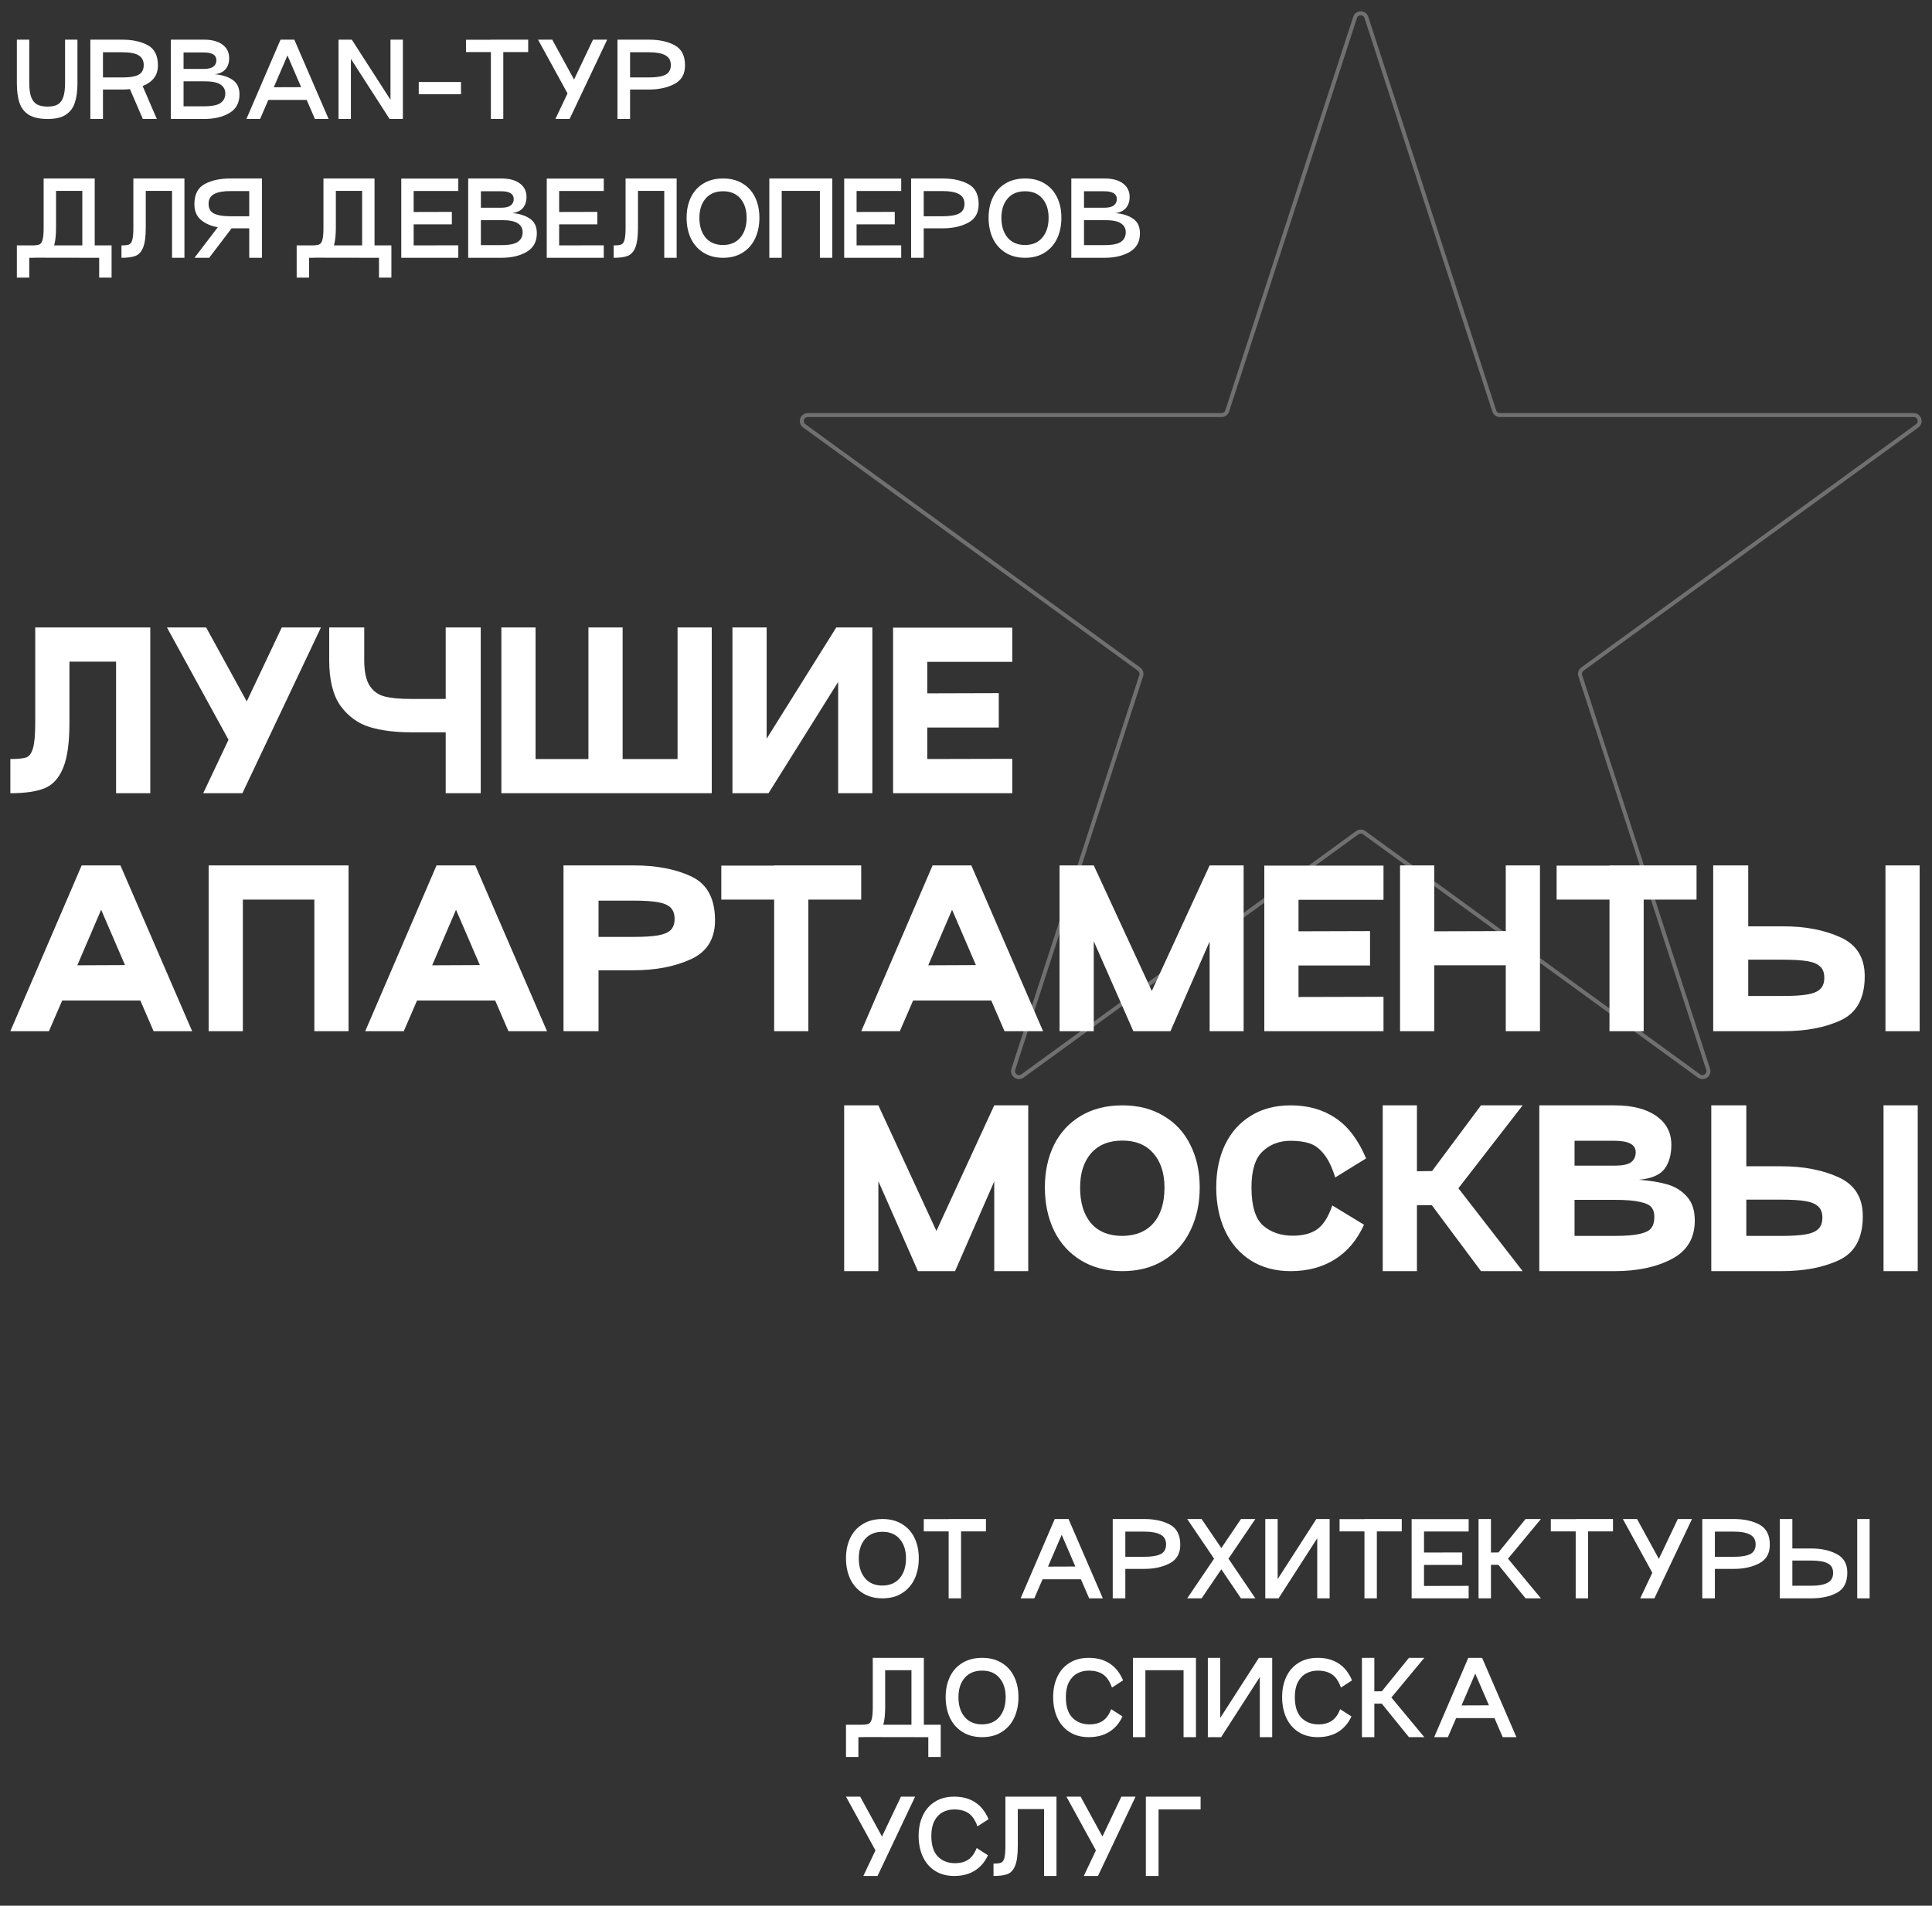 <?xml version="1.0" encoding="UTF-8"?> <svg xmlns="http://www.w3.org/2000/svg" width="974" height="961" viewBox="0 0 974 961" fill="none"><rect x="0" y="0" width="974" height="961" fill="#333333" stroke="none"/> <g opacity="0.3"> <path d="M683.147 8.785C684.045 6.02 687.955 6.02 688.853 8.785L753.314 207.244C753.716 208.48 754.868 209.317 756.167 209.317H964.77C967.675 209.317 968.884 213.036 966.533 214.744L797.769 337.402C796.718 338.165 796.278 339.519 796.679 340.755L861.141 539.218C862.039 541.982 858.875 544.28 856.524 542.571L687.764 419.917C686.712 419.152 685.288 419.152 684.236 419.917L515.476 542.571C513.125 544.28 509.961 541.982 510.859 539.218L575.321 340.755C575.722 339.519 575.282 338.165 574.231 337.402L405.467 214.744C403.116 213.036 404.325 209.317 407.23 209.317H615.833C617.132 209.317 618.284 208.48 618.686 207.244L683.147 8.785Z" stroke="white" stroke-width="2" stroke-linejoin="round"></path> </g> <path d="M426.5 785.8C426.5 781.933 427.217 778.517 428.65 775.55C430.083 772.55 432.183 770.217 434.95 768.55C437.75 766.85 441.067 766 444.9 766C448.733 766 452.017 766.85 454.75 768.55C457.517 770.217 459.617 772.55 461.05 775.55C462.483 778.517 463.2 781.933 463.2 785.8C463.2 789.7 462.483 793.183 461.05 796.25C459.617 799.283 457.517 801.667 454.75 803.4C452.017 805.133 448.733 806 444.9 806C441.067 806 437.767 805.133 435 803.4C432.233 801.667 430.117 799.283 428.65 796.25C427.217 793.183 426.5 789.7 426.5 785.8ZM432.95 785.85C432.95 790.017 434 793.35 436.1 795.85C438.2 798.317 441.133 799.55 444.9 799.55C448.633 799.517 451.533 798.267 453.6 795.8C455.7 793.3 456.75 789.983 456.75 785.85C456.75 781.783 455.7 778.533 453.6 776.1C451.533 773.667 448.633 772.45 444.9 772.45C441.133 772.45 438.2 773.667 436.1 776.1C434 778.533 432.95 781.783 432.95 785.85ZM497.059 766V772.25H484.509V806H478.259V772.25H465.709V766.05H478.259V766H497.059ZM549.087 806L544.937 796.4H525.587L521.437 806H514.537L531.737 766H538.687L555.987 806H549.087ZM528.337 790L542.137 789.95L535.237 773.95L528.337 790ZM567.323 806H560.973V766H576.873C582.006 766 586.306 766.933 589.773 768.8C593.273 770.667 595.023 774.067 595.023 779C595.023 783.367 593.239 786.483 589.673 788.35C586.106 790.217 581.839 791.15 576.873 791.15H567.323V806ZM576.873 785.05C580.539 785.05 583.289 784.6 585.123 783.7C586.956 782.767 587.873 781.133 587.873 778.8C587.873 776.5 586.939 774.85 585.073 773.85C583.206 772.85 580.473 772.35 576.873 772.35H567.323V785.05H576.873ZM632.871 766L619.321 786L632.871 806H625.621L615.721 791.35L605.771 806H598.521L612.071 786L598.521 766H605.771L615.721 780.65L625.621 766H632.871ZM670.327 766V806H664.077V775.7L644.577 806H637.877V766H644.127V796.3L663.627 766H670.327ZM706.678 766V772.25H694.128V806H687.878V772.25H675.328V766.05H687.878V766H706.678ZM740.406 772.3H717.906V782.9L737.156 782.85V789.15H717.906V799.75L740.406 799.7V806H711.656V766.05H740.406V772.3ZM776.846 766L760.246 786L776.846 806H769.096L755.396 789.1H751.646V806H745.396V766H751.646V782.9L755.446 782.85L769.096 766H776.846ZM813.172 766V772.25H800.622V806H794.372V772.25H781.822V766.05H794.372V766H813.172ZM845.85 766H853L834.05 806H826.9L833 793.1L818.15 766H825.3L836.3 786.1L845.85 766ZM864.539 806H858.189V766H874.089C879.223 766 883.523 766.933 886.989 768.8C890.489 770.667 892.239 774.067 892.239 779C892.239 783.367 890.456 786.483 886.889 788.35C883.323 790.217 879.056 791.15 874.089 791.15H864.539V806ZM874.089 785.05C877.756 785.05 880.506 784.6 882.339 783.7C884.173 782.767 885.089 781.133 885.089 778.8C885.089 776.5 884.156 774.85 882.289 773.85C880.423 772.85 877.689 772.35 874.089 772.35H864.539V785.05H874.089ZM913.152 780.85C918.119 780.85 922.385 781.783 925.952 783.65C929.519 785.517 931.302 788.633 931.302 793C931.302 797.933 929.552 801.333 926.052 803.2C922.585 805.067 918.285 806 913.152 806H897.252V766H903.602V780.85H913.152ZM942.552 806H936.302V766H942.552V806ZM913.152 799.65C916.752 799.65 919.485 799.15 921.352 798.15C923.219 797.15 924.152 795.5 924.152 793.2C924.152 790.867 923.235 789.25 921.402 788.35C919.569 787.417 916.819 786.95 913.152 786.95H903.602V799.65H913.152ZM474.25 886H468V876L436.25 875.95C435.783 875.983 435.033 876 434 876H432.75V886H426.5V869.75H434C435.8 869.75 437.067 869.6 437.8 869.3C438.567 869 439.117 868.233 439.45 867C439.817 865.767 440 863.7 440 860.8V836H465.75V869.75H474.25V886ZM459.5 842.25H446.25V860.8C446.25 864.5 445.933 867.483 445.3 869.75H459.5V842.25ZM476.744 855.8C476.744 851.933 477.461 848.517 478.894 845.55C480.327 842.55 482.427 840.217 485.194 838.55C487.994 836.85 491.311 836 495.144 836C498.977 836 502.261 836.85 504.994 838.55C507.761 840.217 509.861 842.55 511.294 845.55C512.727 848.517 513.444 851.933 513.444 855.8C513.444 859.7 512.727 863.183 511.294 866.25C509.861 869.283 507.761 871.667 504.994 873.4C502.261 875.133 498.977 876 495.144 876C491.311 876 488.011 875.133 485.244 873.4C482.477 871.667 480.361 869.283 478.894 866.25C477.461 863.183 476.744 859.7 476.744 855.8ZM483.194 855.85C483.194 860.017 484.244 863.35 486.344 865.85C488.444 868.317 491.377 869.55 495.144 869.55C498.877 869.517 501.777 868.267 503.844 865.8C505.944 863.3 506.994 859.983 506.994 855.85C506.994 851.783 505.944 848.533 503.844 846.1C501.777 843.667 498.877 842.45 495.144 842.45C491.377 842.45 488.444 843.667 486.344 846.1C484.244 848.533 483.194 851.783 483.194 855.85ZM565.893 865.55C564.327 868.95 562.093 871.55 559.193 873.35C556.327 875.117 552.893 876 548.893 876C545.127 876 541.893 875.133 539.193 873.4C536.493 871.667 534.443 869.283 533.043 866.25C531.643 863.183 530.943 859.7 530.943 855.8C530.943 851.933 531.643 848.517 533.043 845.55C534.443 842.55 536.493 840.217 539.193 838.55C541.893 836.85 545.127 836 548.893 836C552.993 836 556.477 836.933 559.343 838.8C562.243 840.633 564.527 843.483 566.193 847.35L560.593 851C559.46 847.833 557.96 845.617 556.093 844.35C554.227 843.083 551.827 842.45 548.893 842.45C546.727 842.45 544.76 842.933 542.993 843.9C541.26 844.867 539.877 846.35 538.843 848.35C537.843 850.317 537.343 852.8 537.343 855.8C537.343 860.467 538.443 863.933 540.643 866.2C542.877 868.433 545.743 869.55 549.243 869.55C551.977 869.55 554.227 868.95 555.993 867.75C557.76 866.55 559.16 864.6 560.193 861.9L565.893 865.55ZM602.928 836V876H596.678V842.25H577.428V876H571.178V836H602.928ZM641.372 836V876H635.122V845.7L615.622 876H608.922V836H615.172V866.3L634.672 836H641.372ZM681.323 865.55C679.756 868.95 677.523 871.55 674.623 873.35C671.756 875.117 668.323 876 664.323 876C660.556 876 657.323 875.133 654.623 873.4C651.923 871.667 649.873 869.283 648.473 866.25C647.073 863.183 646.373 859.7 646.373 855.8C646.373 851.933 647.073 848.517 648.473 845.55C649.873 842.55 651.923 840.217 654.623 838.55C657.323 836.85 660.556 836 664.323 836C668.423 836 671.906 836.933 674.773 838.8C677.673 840.633 679.956 843.483 681.623 847.35L676.023 851C674.89 847.833 673.39 845.617 671.523 844.35C669.656 843.083 667.256 842.45 664.323 842.45C662.156 842.45 660.19 842.933 658.423 843.9C656.69 844.867 655.306 846.35 654.273 848.35C653.273 850.317 652.773 852.8 652.773 855.8C652.773 860.467 653.873 863.933 656.073 866.2C658.306 868.433 661.173 869.55 664.673 869.55C667.406 869.55 669.656 868.95 671.423 867.75C673.19 866.55 674.59 864.6 675.623 861.9L681.323 865.55ZM718.057 836L701.457 856L718.057 876H710.307L696.607 859.1H692.857V876H686.607V836H692.857V852.9L696.657 852.85L710.307 836H718.057ZM757.583 876L753.433 866.4H734.083L729.933 876H723.033L740.233 836H747.183L764.483 876H757.583ZM736.833 860L750.633 859.95L743.733 843.95L736.833 860ZM454.2 906H461.35L442.4 946H435.25L441.35 933.1L426.5 906H433.65L444.65 926.1L454.2 906ZM498.071 935.55C496.504 938.95 494.271 941.55 491.371 943.35C488.504 945.117 485.071 946 481.071 946C477.304 946 474.071 945.133 471.371 943.4C468.671 941.667 466.621 939.283 465.221 936.25C463.821 933.183 463.121 929.7 463.121 925.8C463.121 921.933 463.821 918.517 465.221 915.55C466.621 912.55 468.671 910.217 471.371 908.55C474.071 906.85 477.304 906 481.071 906C485.171 906 488.654 906.933 491.521 908.8C494.421 910.633 496.704 913.483 498.371 917.35L492.771 921C491.638 917.833 490.138 915.617 488.271 914.35C486.404 913.083 484.004 912.45 481.071 912.45C478.904 912.45 476.938 912.933 475.171 913.9C473.438 914.867 472.054 916.35 471.021 918.35C470.021 920.317 469.521 922.8 469.521 925.8C469.521 930.467 470.621 933.933 472.821 936.2C475.054 938.433 477.921 939.55 481.421 939.55C484.154 939.55 486.404 938.95 488.171 937.75C489.938 936.55 491.338 934.6 492.371 931.9L498.071 935.55ZM532.615 946H526.365V912.25H513.115V930.8C513.115 935.3 512.665 938.65 511.765 940.85C510.865 943.017 509.582 944.417 507.915 945.05C506.249 945.683 503.899 946 500.865 946V939.75C502.665 939.75 503.932 939.6 504.665 939.3C505.432 939 505.982 938.233 506.315 937C506.682 935.767 506.865 933.7 506.865 930.8V906H532.615V946ZM565.333 906H572.483L553.533 946H546.383L552.483 933.1L537.633 906H544.783L555.783 926.1L565.333 906ZM584.072 912.45V946H577.672V906H605.272V912.45H584.072Z" fill="white"></path> <path d="M518.375 557.4V641H501.237V595.751L481.487 641H462.781L442.822 595.647V641H425.579V557.4H442.822L472.082 620.727L501.237 557.4H518.375ZM526.765 598.782C526.765 590.77 528.297 583.629 531.363 577.359C534.498 571.089 538.991 566.213 544.843 562.729C550.765 559.176 557.766 557.4 565.848 557.4C573.859 557.4 580.791 559.176 586.643 562.729C592.565 566.213 597.058 571.089 600.124 577.359C603.259 583.629 604.826 590.77 604.826 598.782C604.826 606.863 603.259 614.109 600.124 620.518C597.058 626.927 592.565 631.943 586.643 635.566C580.791 639.189 573.859 641 565.848 641C557.836 641 550.869 639.189 544.948 635.566C539.026 631.943 534.498 626.927 531.363 620.518C528.297 614.109 526.765 606.863 526.765 598.782ZM544.53 598.886C544.53 606.55 546.376 612.541 550.068 616.86C553.761 621.11 559.02 623.235 565.848 623.235C572.605 623.165 577.83 621.006 581.523 616.756C585.215 612.506 587.061 606.55 587.061 598.886C587.061 591.571 585.18 585.789 581.418 581.539C577.726 577.29 572.536 575.165 565.848 575.165C559.09 575.165 553.83 577.29 550.068 581.539C546.376 585.789 544.53 591.571 544.53 598.886ZM687.661 617.592C684.108 625.395 679.162 631.247 672.822 635.148C666.552 639.049 659.168 641 650.668 641C642.935 641 636.212 639.189 630.5 635.566C624.857 631.943 620.537 626.927 617.542 620.518C614.616 614.109 613.153 606.863 613.153 598.782C613.153 590.701 614.616 583.56 617.542 577.359C620.537 571.089 624.857 566.213 630.5 562.729C636.143 559.176 642.866 557.4 650.668 557.4C659.446 557.4 666.97 559.525 673.24 563.774C679.58 567.954 684.735 574.747 688.706 584.152L673.136 593.766C671.533 588.611 669.652 584.709 667.493 582.062C665.403 579.345 663.034 577.534 660.387 576.628C657.739 575.722 654.5 575.269 650.668 575.269C645.025 575.269 640.323 577.046 636.561 580.599C632.799 584.082 630.918 590.143 630.918 598.782C630.918 608.117 632.868 614.527 636.77 618.01C640.741 621.424 645.722 623.13 651.713 623.13C656.869 623.13 660.979 622.051 664.044 619.891C667.11 617.731 669.652 613.725 671.673 607.873L687.661 617.592ZM767.629 557.4L735.234 599.2L767.629 641H746.625L721.858 607.769H714.334V641H697.092V557.4H714.334V590.631L721.963 590.526L746.625 557.4H767.629ZM813.963 557.4C822.881 557.4 829.882 559.176 834.968 562.729C840.054 566.282 842.596 571.124 842.596 577.255C842.596 582.41 841.412 586.521 839.043 589.586C836.675 592.582 832.425 594.358 826.294 594.915C831.728 595.333 836.431 596.1 840.402 597.214C844.373 598.329 847.682 600.349 850.329 603.275C853.046 606.201 854.405 610.277 854.405 615.502C854.405 624.419 850.504 630.898 842.701 634.939C834.968 638.98 825.389 641 813.963 641H776.03V557.4H813.963ZM813.963 587.809C817.865 587.809 820.617 587.252 822.219 586.137C823.821 584.953 824.622 583.246 824.622 581.017C824.622 577.185 821.069 575.269 813.963 575.269H793.795V587.809H813.963ZM813.963 623.235C819.676 623.235 823.961 622.887 826.817 622.19C829.743 621.493 831.659 620.483 832.564 619.159C833.54 617.836 834.027 615.99 834.027 613.621C834.027 611.601 833.54 609.998 832.564 608.814C831.659 607.63 829.743 606.724 826.817 606.097C823.961 605.4 819.676 605.052 813.963 605.052H793.795V623.235H813.963ZM898.045 588.123C909.192 588.123 918.806 589.969 926.887 593.661C935.038 597.354 939.114 603.902 939.114 613.307C939.114 624.245 935.177 631.595 927.305 635.357C919.433 639.119 909.679 641 898.045 641H862.724V557.4H880.385V588.123H898.045ZM966.806 641H949.564V557.4H966.806V641ZM898.045 623.235C903.131 623.235 907.137 622.991 910.063 622.503C913.058 622.016 915.253 621.11 916.646 619.786C918.039 618.463 918.736 616.547 918.736 614.039C918.736 611.531 918.039 609.65 916.646 608.396C915.253 607.072 913.093 606.167 910.167 605.679C907.241 605.191 903.2 604.947 898.045 604.947H880.385V623.235H898.045Z" fill="white"></path> <path d="M75.763 400H58.52V333.642H35.008V364.47C35.008 374.641 33.928 382.27 31.768 387.355C29.678 392.441 26.578 395.82 22.468 397.492C18.357 399.164 12.61 400 5.225 400V382.757C9.057 382.757 11.739 382.479 13.271 381.921C14.804 381.364 15.919 379.831 16.616 377.323C17.382 374.815 17.765 370.531 17.765 364.47V316.4H75.763V400ZM142.056 316.4H161.807L122.201 400H102.451L115.2 373.039L84.163 316.4H103.914L124.396 353.706L142.056 316.4ZM183.624 316.4V332.911C183.624 338.624 184.529 342.908 186.341 345.764C188.152 348.551 190.66 350.362 193.865 351.198C197.069 352.034 201.458 352.452 207.032 352.452H224.692V316.4H242.353V400H224.692V369.277H207.032C199.229 369.277 192.367 368.406 186.445 366.664C180.523 364.853 175.612 361.3 171.711 356.005C167.879 350.641 165.963 342.943 165.963 332.911V316.4H183.624ZM252.759 316.4H270.002V382.757H296.649V316.4H313.892V382.757H341.584V316.4H358.827V400H252.759V316.4ZM439.79 316.4V400H422.547V343.883L387.435 400H369.252V316.4H386.495V372.516L421.607 316.4H439.79ZM510.319 333.747H467.474V349.631L503.527 349.526V366.873H467.474V382.757L510.319 382.653V400H450.232V316.504H510.319V333.747ZM77.434 520L70.746 504.534H31.35L24.662 520H5.225L41.173 436.4H60.715L96.871 520H77.434ZM38.978 486.769L63.014 486.664L50.996 458.763L38.978 486.769ZM175.723 436.4V520H158.481V453.642H122.428V520H105.186V436.4H175.723ZM256.334 520L249.646 504.534H210.249L203.561 520H184.124L220.072 436.4H239.614L275.771 520H256.334ZM217.878 486.769L241.913 486.664L229.895 458.763L217.878 486.769ZM301.745 520H284.085V436.4H319.406C331.04 436.4 340.794 438.281 348.666 442.043C356.538 445.805 360.474 453.155 360.474 464.092C360.474 473.497 356.399 480.046 348.248 483.738C340.167 487.431 330.553 489.277 319.406 489.277H301.745V520ZM319.406 472.452C324.561 472.452 328.602 472.209 331.528 471.721C334.454 471.233 336.614 470.362 338.007 469.108C339.4 467.785 340.097 465.869 340.097 463.361C340.097 460.853 339.4 458.937 338.007 457.613C336.614 456.29 334.419 455.384 331.423 454.896C328.497 454.409 324.492 454.165 319.406 454.165H301.745V472.452H319.406ZM434.173 436.4V453.642H407.526V520H390.283V453.642H363.636V436.504H390.283V436.4H434.173ZM506.415 520L499.727 504.534H460.331L453.643 520H434.206L470.154 436.4H489.695L525.852 520H506.415ZM467.959 486.769L491.994 486.664L479.977 458.763L467.959 486.769ZM626.962 436.4V520H609.824V474.751L590.074 520H571.368L551.409 474.647V520H534.166V436.4H551.409L580.669 499.727L609.824 436.4H626.962ZM697.48 453.747H654.635V469.631L690.688 469.526V486.873H654.635V502.757L697.48 502.653V520H637.393V436.504H697.48V453.747ZM759.115 436.4H776.357V520H759.115V486.769H723.062V520H705.82V436.4H723.062V469.631L759.115 469.526V436.4ZM855.296 436.4V453.642H828.648V520H811.406V453.642H784.758V436.504H811.406V436.4H855.296ZM899.018 467.123C910.164 467.123 919.778 468.969 927.86 472.661C936.011 476.354 940.086 482.902 940.086 492.307C940.086 503.245 936.15 510.595 928.278 514.357C920.405 518.119 910.652 520 899.018 520H863.697V436.4H881.357V467.123H899.018ZM967.779 520H950.536V436.4H967.779V520ZM899.018 502.235C904.103 502.235 908.109 501.991 911.035 501.503C914.031 501.016 916.225 500.11 917.619 498.786C919.012 497.463 919.709 495.547 919.709 493.039C919.709 490.531 919.012 488.65 917.619 487.396C916.225 486.072 914.066 485.167 911.14 484.679C908.214 484.191 904.173 483.947 899.018 483.947H881.357V502.235H899.018Z" fill="white"></path> <path d="M14.75 20V41.8C14.75 44.8 15.067 47.167 15.7 48.9C16.333 50.633 17.317 51.883 18.65 52.65C20.017 53.383 21.817 53.75 24.05 53.75C26.217 53.75 27.917 53.383 29.15 52.65C30.417 51.883 31.333 50.65 31.9 48.95C32.5 47.217 32.8 44.833 32.8 41.8V20H39.05V41.8C39.05 45.867 38.6 49.217 37.7 51.85C36.833 54.483 35.3 56.5 33.1 57.9C30.933 59.3 27.917 60 24.05 60C20.017 60 16.867 59.317 14.6 57.95C12.333 56.55 10.75 54.533 9.85 51.9C8.95 49.267 8.5 45.9 8.5 41.8V20H14.75ZM79.611 33C79.611 35.6 78.927 37.75 77.561 39.45C76.194 41.15 74.311 42.467 71.91 43.4L79.061 60H72.01L65.51 44.95C64.311 45.083 62.961 45.15 61.461 45.15H51.91V60H45.56V20H61.461C66.76 20 71.111 20.933 74.51 22.8C77.91 24.633 79.611 28.033 79.611 33ZM61.461 39.05C64.227 39.05 66.41 38.833 68.01 38.4C69.611 37.967 70.744 37.3 71.41 36.4C72.111 35.467 72.46 34.267 72.46 32.8C72.46 30.633 71.627 29.017 69.96 27.95C68.294 26.883 65.46 26.35 61.461 26.35H51.91V39.05H61.461ZM102.787 20C106.887 20 110.037 20.85 112.237 22.55C114.437 24.217 115.537 26.467 115.537 29.3C115.537 31.533 114.937 33.383 113.737 34.85C112.537 36.283 110.72 37.15 108.287 37.45C111.953 37.75 114.937 38.683 117.237 40.25C119.57 41.817 120.737 44.283 120.737 47.65C120.737 51.883 119.037 55 115.637 57C112.27 59 107.987 60 102.787 60H86.137V20H102.787ZM102.787 34.75C104.953 34.75 106.537 34.367 107.537 33.6C108.57 32.833 109.087 31.767 109.087 30.4C109.087 27.767 106.987 26.45 102.787 26.45H92.537V34.75H102.787ZM102.787 53.6C106.887 53.6 109.703 53.033 111.237 51.9C112.803 50.767 113.587 49.167 113.587 47.1C113.587 45.2 112.787 43.717 111.187 42.65C109.62 41.55 106.82 41 102.787 41H92.537V53.6H102.787ZM158.773 60L154.623 50.4H135.273L131.123 60H124.223L141.423 20H148.373L165.673 60H158.773ZM138.023 44L151.823 43.95L144.923 27.95L138.023 44ZM196.858 20H203.108V60H196.408L176.908 29.7V60H170.658V20H177.358L196.858 50.3V20ZM232.409 47.5H211.109V41.35H232.409V47.5ZM266.278 20V26.25H253.728V60H247.478V26.25H234.928V20.05H247.478V20H266.278ZM298.956 20H306.106L287.156 60H280.006L286.106 47.1L271.256 20H278.406L289.406 40.1L298.956 20ZM317.645 60H311.295V20H327.195C332.328 20 336.628 20.933 340.095 22.8C343.595 24.667 345.345 28.067 345.345 33C345.345 37.367 343.562 40.483 339.995 42.35C336.428 44.217 332.162 45.15 327.195 45.15H317.645V60ZM327.195 39.05C330.862 39.05 333.612 38.6 335.445 37.7C337.278 36.767 338.195 35.133 338.195 32.8C338.195 30.5 337.262 28.85 335.395 27.85C333.528 26.85 330.795 26.35 327.195 26.35H317.645V39.05H327.195ZM56.25 140H50V130L18.25 129.95C17.783 129.983 17.033 130 16 130H14.75V140H8.5V123.75H16C17.8 123.75 19.067 123.6 19.8 123.3C20.567 123 21.117 122.233 21.45 121C21.817 119.767 22 117.7 22 114.8V90H47.75V123.75H56.25V140ZM41.5 96.25H28.25V114.8C28.25 118.5 27.933 121.483 27.3 123.75H41.5V96.25ZM92.984 130H86.734V96.25H73.484V114.8C73.484 119.3 73.034 122.65 72.134 124.85C71.234 127.017 69.951 128.417 68.284 129.05C66.618 129.683 64.268 130 61.234 130V123.75C63.034 123.75 64.301 123.6 65.034 123.3C65.801 123 66.351 122.233 66.684 121C67.051 119.767 67.234 117.7 67.234 114.8V90H92.984V130ZM132.052 90V130H125.652V115.15H116.752L105.452 130H98.052L109.802 114.6C106.302 113.967 103.452 112.717 101.252 110.85C99.085 108.983 98.002 106.367 98.002 103C98.002 98.067 99.735 94.667 103.202 92.8C106.669 90.933 110.985 90 116.152 90H132.052ZM125.652 96.35H116.152C112.552 96.35 109.819 96.85 107.952 97.85C106.085 98.85 105.152 100.5 105.152 102.8C105.152 105.133 106.069 106.767 107.902 107.7C109.769 108.6 112.519 109.05 116.152 109.05H125.652V96.35ZM197.314 140H191.064V130L159.314 129.95C158.848 129.983 158.098 130 157.064 130H155.814V140H149.564V123.75H157.064C158.864 123.75 160.131 123.6 160.864 123.3C161.631 123 162.181 122.233 162.514 121C162.881 119.767 163.064 117.7 163.064 114.8V90H188.814V123.75H197.314V140ZM182.564 96.25H169.314V114.8C169.314 118.5 168.998 121.483 168.364 123.75H182.564V96.25ZM231.049 96.3H208.549V106.9L227.799 106.85V113.15H208.549V123.75L231.049 123.7V130H202.299V90.05H231.049V96.3ZM252.689 90C256.789 90 259.939 90.85 262.139 92.55C264.339 94.217 265.439 96.467 265.439 99.3C265.439 101.533 264.839 103.383 263.639 104.85C262.439 106.283 260.622 107.15 258.189 107.45C261.856 107.75 264.839 108.683 267.139 110.25C269.472 111.817 270.639 114.283 270.639 117.65C270.639 121.883 268.939 125 265.539 127C262.172 129 257.889 130 252.689 130H236.039V90H252.689ZM252.689 104.75C254.856 104.75 256.439 104.367 257.439 103.6C258.472 102.833 258.989 101.767 258.989 100.4C258.989 97.767 256.889 96.45 252.689 96.45H242.439V104.75H252.689ZM252.689 123.6C256.789 123.6 259.606 123.033 261.139 121.9C262.706 120.767 263.489 119.167 263.489 117.1C263.489 115.2 262.689 113.717 261.089 112.65C259.522 111.55 256.722 111 252.689 111H242.439V123.6H252.689ZM304.389 96.3H281.889V106.9L301.139 106.85V113.15H281.889V123.75L304.389 123.7V130H275.639V90.05H304.389V96.3ZM341.129 130H334.879V96.25H321.629V114.8C321.629 119.3 321.179 122.65 320.279 124.85C319.379 127.017 318.096 128.417 316.429 129.05C314.762 129.683 312.412 130 309.379 130V123.75C311.179 123.75 312.446 123.6 313.179 123.3C313.946 123 314.496 122.233 314.829 121C315.196 119.767 315.379 117.7 315.379 114.8V90H341.129V130ZM346.146 109.8C346.146 105.933 346.863 102.517 348.296 99.55C349.73 96.55 351.83 94.217 354.596 92.55C357.396 90.85 360.713 90 364.546 90C368.38 90 371.663 90.85 374.396 92.55C377.163 94.217 379.263 96.55 380.696 99.55C382.13 102.517 382.846 105.933 382.846 109.8C382.846 113.7 382.13 117.183 380.696 120.25C379.263 123.283 377.163 125.667 374.396 127.4C371.663 129.133 368.38 130 364.546 130C360.713 130 357.413 129.133 354.646 127.4C351.88 125.667 349.763 123.283 348.296 120.25C346.863 117.183 346.146 113.7 346.146 109.8ZM352.596 109.85C352.596 114.017 353.646 117.35 355.746 119.85C357.846 122.317 360.78 123.55 364.546 123.55C368.28 123.517 371.18 122.267 373.246 119.8C375.346 117.3 376.396 113.983 376.396 109.85C376.396 105.783 375.346 102.533 373.246 100.1C371.18 97.667 368.28 96.45 364.546 96.45C360.78 96.45 357.846 97.667 355.746 100.1C353.646 102.533 352.596 105.783 352.596 109.85ZM419.596 90V130H413.346V96.25H394.096V130H387.846V90H419.596ZM454.34 96.3H431.84V106.9L451.09 106.85V113.15H431.84V123.75L454.34 123.7V130H425.59V90.05H454.34V96.3ZM465.68 130H459.33V90H475.23C480.363 90 484.663 90.933 488.13 92.8C491.63 94.667 493.38 98.067 493.38 103C493.38 107.367 491.597 110.483 488.03 112.35C484.463 114.217 480.197 115.15 475.23 115.15H465.68V130ZM475.23 109.05C478.897 109.05 481.647 108.6 483.48 107.7C485.313 106.767 486.23 105.133 486.23 102.8C486.23 100.5 485.297 98.85 483.43 97.85C481.563 96.85 478.83 96.35 475.23 96.35H465.68V109.05H475.23ZM498.393 109.8C498.393 105.933 499.109 102.517 500.543 99.55C501.976 96.55 504.076 94.217 506.843 92.55C509.643 90.85 512.959 90 516.793 90C520.626 90 523.909 90.85 526.643 92.55C529.409 94.217 531.509 96.55 532.943 99.55C534.376 102.517 535.093 105.933 535.093 109.8C535.093 113.7 534.376 117.183 532.943 120.25C531.509 123.283 529.409 125.667 526.643 127.4C523.909 129.133 520.626 130 516.793 130C512.959 130 509.659 129.133 506.893 127.4C504.126 125.667 502.009 123.283 500.543 120.25C499.109 117.183 498.393 113.7 498.393 109.8ZM504.843 109.85C504.843 114.017 505.893 117.35 507.993 119.85C510.093 122.317 513.026 123.55 516.793 123.55C520.526 123.517 523.426 122.267 525.493 119.8C527.593 117.3 528.643 113.983 528.643 109.85C528.643 105.783 527.593 102.533 525.493 100.1C523.426 97.667 520.526 96.45 516.793 96.45C513.026 96.45 510.093 97.667 507.993 100.1C505.893 102.533 504.843 105.783 504.843 109.85ZM556.742 90C560.842 90 563.992 90.85 566.192 92.55C568.392 94.217 569.492 96.467 569.492 99.3C569.492 101.533 568.892 103.383 567.692 104.85C566.492 106.283 564.675 107.15 562.242 107.45C565.908 107.75 568.892 108.683 571.192 110.25C573.525 111.817 574.692 114.283 574.692 117.65C574.692 121.883 572.992 125 569.592 127C566.225 129 561.942 130 556.742 130H540.092V90H556.742ZM556.742 104.75C558.908 104.75 560.492 104.367 561.492 103.6C562.525 102.833 563.042 101.767 563.042 100.4C563.042 97.767 560.942 96.45 556.742 96.45H546.492V104.75H556.742ZM556.742 123.6C560.842 123.6 563.658 123.033 565.192 121.9C566.758 120.767 567.542 119.167 567.542 117.1C567.542 115.2 566.742 113.717 565.142 112.65C563.575 111.55 560.775 111 556.742 111H546.492V123.6H556.742Z" fill="white"></path> </svg> 